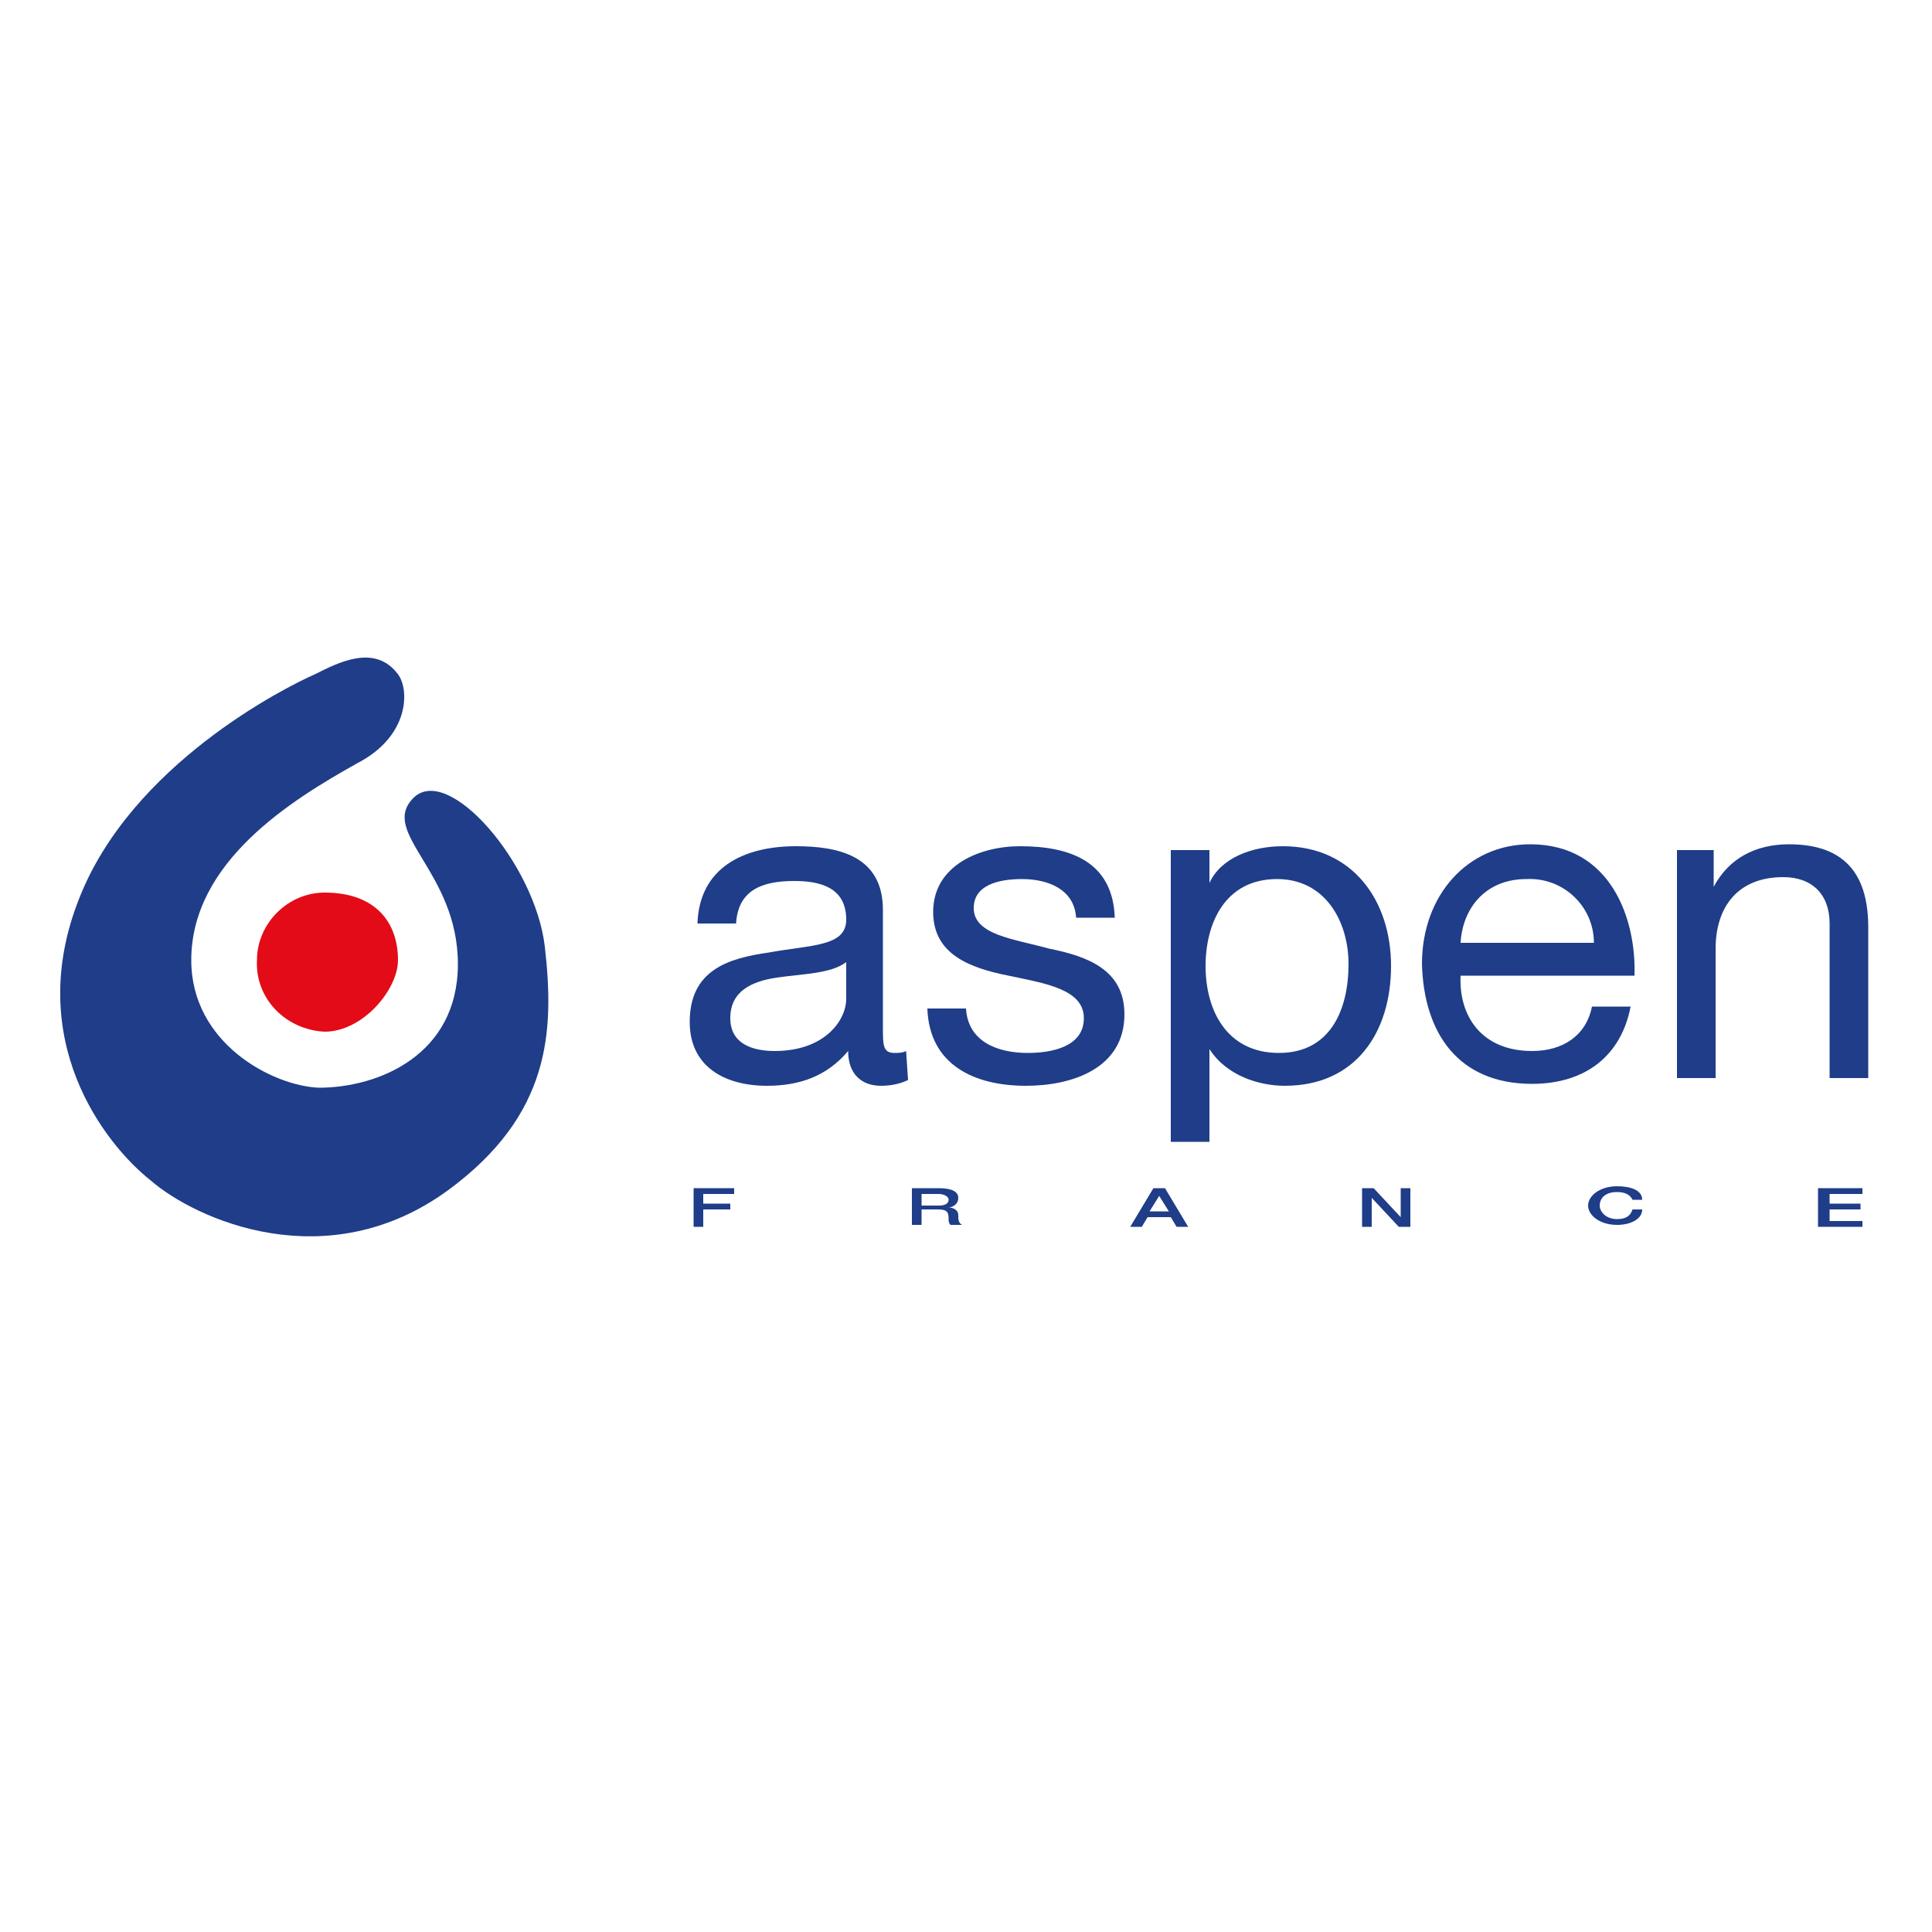 <?xml version="1.0" encoding="utf-8"?>
<!-- Generator: Adobe Illustrator 25.2.1, SVG Export Plug-In . SVG Version: 6.00 Build 0)  -->
<svg version="1.1" id="Calque_1" xmlns="http://www.w3.org/2000/svg" xmlns:xlink="http://www.w3.org/1999/xlink" x="0px" y="0px"
	 viewBox="0 0 100 100" style="enable-background:new 0 0 100 100;" xml:space="preserve">
<style type="text/css">
	.st0{fill:#E30B17;}
	.st1{fill:#1F3D88;}
</style>
<g id="Calque_1_Image">
	<path class="st0" d="M20.6,49.7c0,1.5-1.8,3.7-3.8,3.7c-2-0.1-3.6-1.7-3.5-3.7c0-1.9,1.6-3.5,3.5-3.5
		C19.4,46.2,20.6,47.7,20.6,49.7z"/>
	<path class="st1" d="M20.6,34.9c0.6,0.8,0.6,3.2-2.1,4.6c-3.4,1.9-8.6,5.1-8.6,10.2c0,4.3,4.2,6.5,6.6,6.6c3.1,0,7.2-1.7,7.2-6.4
		c0-4.8-4.1-6.8-2.3-8.6c1.8-1.8,6.3,3.4,6.8,7.7c0.5,4.4,0.3,8.7-5,12.6c-6.3,4.6-13.1,1.5-15.4-0.5c-2.4-1.9-6.6-7.3-3.7-14.6
		c2.7-6.9,10.6-10.9,12.2-11.6C17.5,34.3,19.4,33.3,20.6,34.9z"/>
</g>
<g id="FRANCE">
	<path class="st1" d="M35.8,61.5H38v0.3h-1.6v0.5h1.4v0.3h-1.4v0.9h-0.5V61.5z"/>
	<path class="st1" d="M47.1,61.5h1.5c0.7,0,1,0.2,1,0.5c0,0.4-0.4,0.5-0.5,0.5l0,0c0.2,0,0.5,0.1,0.5,0.4c0,0.2,0,0.4,0.2,0.5h-0.6
		c-0.1-0.1-0.1-0.2-0.1-0.3c0-0.4-0.1-0.5-0.6-0.5h-0.8v0.8h-0.5V61.5z M47.7,62.4h0.9c0.3,0,0.5-0.1,0.5-0.3c0-0.2-0.3-0.3-0.5-0.3
		h-0.9L47.7,62.4z"/>
	<path class="st1" d="M59.7,61.5h0.6l1.2,2h-0.6L60.6,63h-1.2l-0.3,0.5h-0.6L59.7,61.5z M59.5,62.7h1L60,61.9h0L59.5,62.7z"/>
	<path class="st1" d="M70.5,61.5h0.6l1.4,1.5l0,0v-1.5H73v2h-0.6L71,62h0v1.5h-0.5L70.5,61.5z"/>
	<path class="st1" d="M84.5,62.1c-0.1-0.2-0.3-0.4-0.8-0.4c-0.7,0-0.9,0.4-0.9,0.7s0.3,0.7,0.9,0.7c0.5,0,0.7-0.2,0.8-0.5H85
		c0,0.5-0.6,0.8-1.3,0.8c-0.9,0-1.5-0.5-1.5-1s0.6-1,1.5-1c0.7,0,1.3,0.2,1.3,0.7H84.5z"/>
	<path class="st1" d="M94.2,61.5h2.2v0.3h-1.7v0.5h1.6v0.3h-1.6v0.6h1.7v0.3h-2.3V61.5z"/>
	<path class="st1" d="M47,55.9c-0.4,0.2-0.9,0.3-1.4,0.3c-1,0-1.7-0.6-1.7-1.8c-1.1,1.3-2.5,1.8-4.2,1.8c-2.2,0-4-1-4-3.3
		c0-2.7,2-3.3,4.1-3.6c2.2-0.4,4-0.3,4-1.7c0-1.7-1.4-2-2.7-2c-1.7,0-2.9,0.5-3,2.2h-2c0.1-2.9,2.4-4,5.1-4c2.2,0,4.5,0.5,4.5,3.3
		v6.1c0,0.9,0,1.3,0.6,1.3c0.2,0,0.4,0,0.6-0.1L47,55.9z M43.8,49.8c-0.8,0.6-2.2,0.6-3.6,0.8c-1.3,0.2-2.4,0.7-2.4,2.1
		c0,1.3,1.1,1.7,2.3,1.7c2.6,0,3.7-1.6,3.7-2.7L43.8,49.8z"/>
	<path class="st1" d="M50,52.2c0.1,1.7,1.6,2.3,3.2,2.3c1.2,0,2.9-0.3,2.9-1.8s-2-1.8-3.9-2.2c-2-0.4-3.9-1.1-3.9-3.3
		c0-2.4,2.4-3.4,4.5-3.4c2.6,0,4.8,0.8,4.9,3.7h-2c-0.1-1.5-1.5-2-2.8-2c-1.2,0-2.5,0.3-2.5,1.5c0,1.4,2.1,1.6,3.9,2.1
		c2,0.4,3.9,1.1,3.9,3.4c0,2.8-2.7,3.7-5.1,3.7c-2.7,0-5-1.1-5.1-4H50z"/>
	<path class="st1" d="M84.4,52.1c-0.5,2.6-2.4,4-5.1,4c-3.8,0-5.6-2.6-5.7-6.2c0-3.6,2.4-6.2,5.6-6.2c4.2,0,5.5,3.9,5.4,6.8h-9
		c-0.1,2.1,1.1,3.9,3.7,3.9c1.6,0,2.8-0.8,3.1-2.3L84.4,52.1z M82.5,48.8c0-1.9-1.6-3.4-3.5-3.3c-2.1,0-3.3,1.5-3.4,3.3H82.5z"/>
	<path class="st1" d="M86.8,44h1.9v1.9h0c0.8-1.5,2.2-2.2,3.9-2.2c3.1,0,4.1,1.8,4.1,4.3v7.8h-2v-8c0-1.5-0.9-2.4-2.4-2.4
		c-2.4,0-3.5,1.6-3.5,3.7v6.7h-2L86.8,44z"/>
	<path class="st1" d="M66.4,43.8c-1.6,0-3.2,0.6-3.8,1.9h0V44h-2v15.1h2v-4.8h0c0.9,1.4,2.6,1.9,3.9,1.9c3.7,0,5.5-2.8,5.5-6.2
		S70,43.8,66.4,43.8z M66.2,54.5c-2.7,0-3.8-2.2-3.8-4.5c0-2.2,1-4.5,3.7-4.5c2.5,0,3.7,2.2,3.7,4.4C69.8,52.2,68.9,54.5,66.2,54.5z
		"/>
</g>
</svg>

